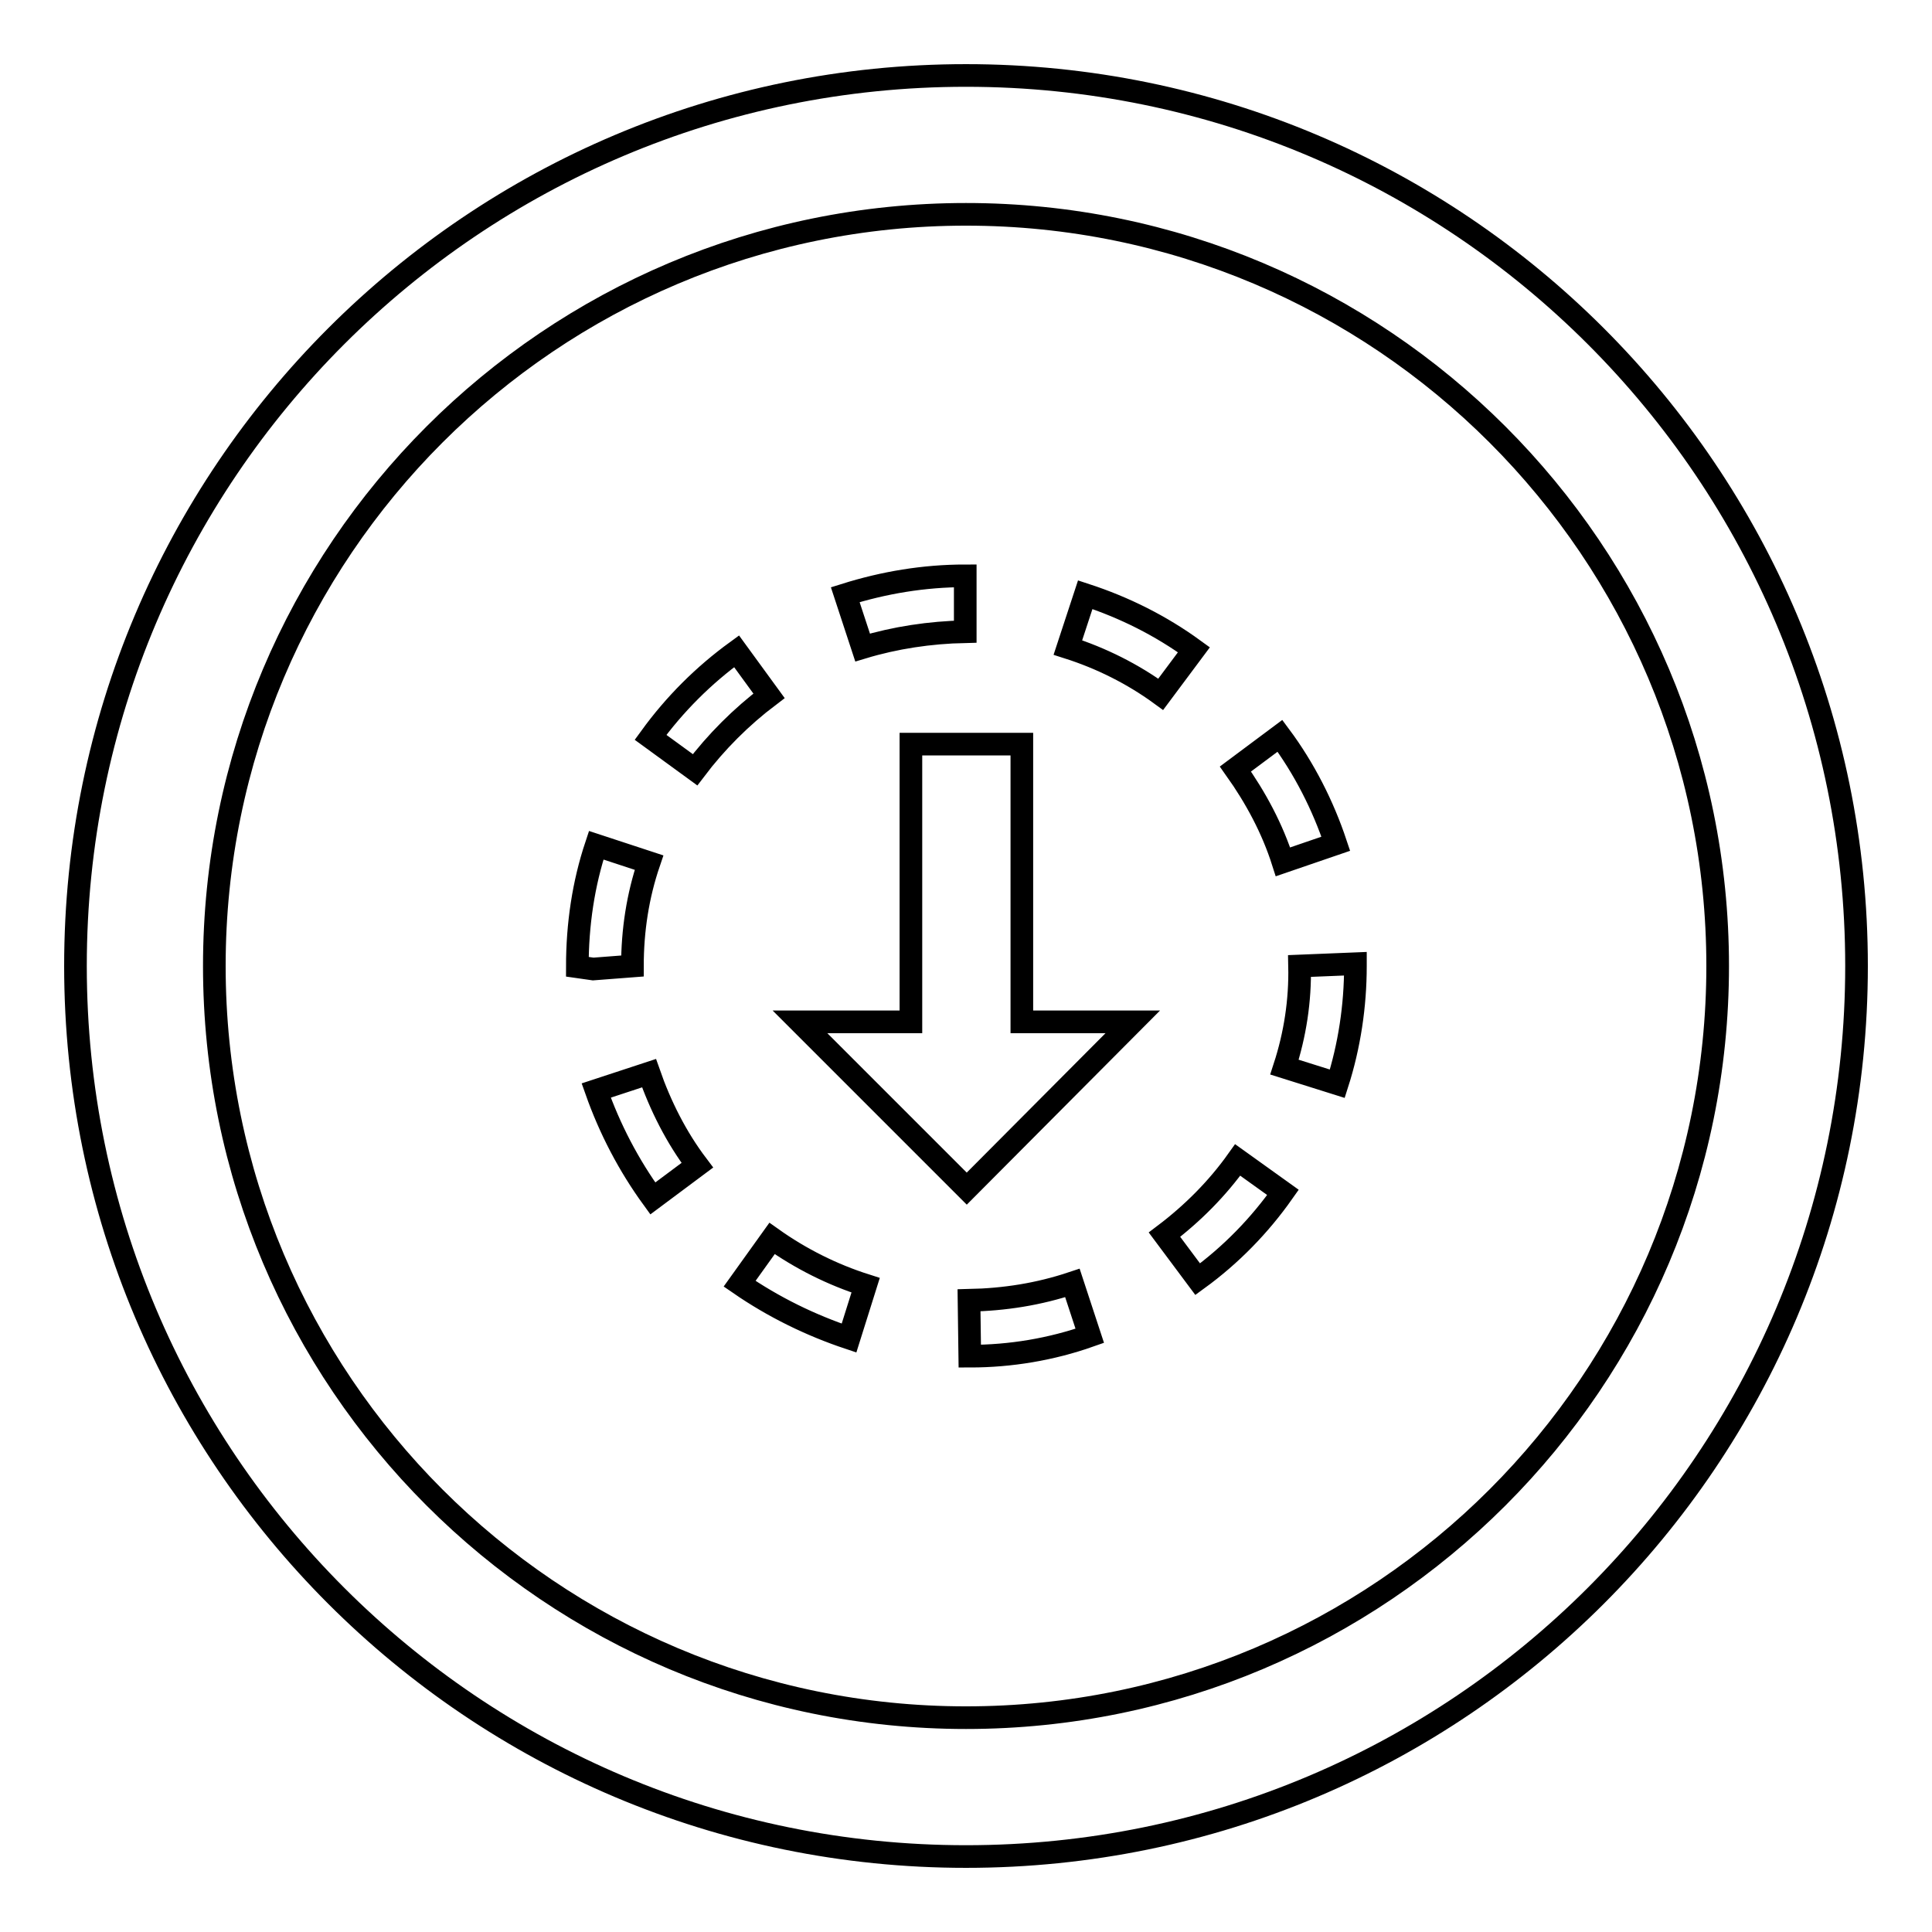 <?xml version="1.0" encoding="utf-8"?>
<!-- Svg Vector Icons : http://www.onlinewebfonts.com/icon -->
<!DOCTYPE svg PUBLIC "-//W3C//DTD SVG 1.1//EN" "http://www.w3.org/Graphics/SVG/1.1/DTD/svg11.dtd">
<svg version="1.1" xmlns="http://www.w3.org/2000/svg" xmlns:xlink="http://www.w3.org/1999/xlink" x="0px" y="0px" viewBox="0 0 256 256" enable-background="new 0 0 256 256" xml:space="preserve">
<g> <path stroke-width="3" fill-opacity="0" stroke="#000000"  d="M128,10C62.8,10,10,62.8,10,128c0,65.2,52.8,118,118,118c65.2,0,118-52.8,118-118C246,62.8,193.2,10,128,10 z M128,227.6c-55,0-99.6-44.6-99.6-99.6S73,28.4,128,28.4S227.6,73,227.6,128S183,227.6,128,227.6z M150.1,135.4h-14.7V98.6h-14.7 v36.8h-14.7l22.1,22.1L150.1,135.4z M158.7,169.5c4.4-3.2,8.2-7.1,11.3-11.5l-6-4.3c-2.7,3.8-6,7.1-9.7,9.9L158.7,169.5z  M128.4,172.3l0.1,7.4c5.4,0,10.8-0.9,15.9-2.7l-2.3-7C137.6,171.5,133.1,172.2,128.4,172.3z M158.2,86.1 c-4.4-3.2-9.2-5.6-14.4-7.3l-2.3,7c4.4,1.4,8.6,3.5,12.3,6.2L158.2,86.1z M177,111.8c-1.7-5.1-4.2-10-7.4-14.3l-5.9,4.4 c2.7,3.8,4.9,7.9,6.3,12.3L177,111.8z M170.2,141.4l7,2.2c1.6-5,2.4-10.3,2.4-15.6v-0.3l-7.4,0.3 C172.3,132.6,171.6,137.1,170.2,141.4z M86.5,158.8l5.9-4.4c-2.8-3.7-4.9-7.9-6.4-12.2l-7,2.3C80.8,149.6,83.3,154.4,86.5,158.8z  M78.6,128.4l5.2-0.4c0-4.7,0.7-9.3,2.2-13.7l-7-2.3c-1.7,5.1-2.5,10.5-2.5,16.1L78.6,128.4z M101.9,92.2l-4.3-5.9 c-4.4,3.2-8.2,7-11.4,11.4l5.9,4.3C94.9,98.3,98.2,95,101.9,92.2z M112.5,177.3l2.2-7c-4.4-1.4-8.6-3.5-12.4-6.2l-4.3,6 C102.5,173.2,107.4,175.6,112.5,177.3z M127.9,83.7l0-7.4c-5.5,0-10.8,0.9-15.9,2.5l2.3,7C118.6,84.5,123.2,83.8,127.9,83.7z"/></g>
</svg>